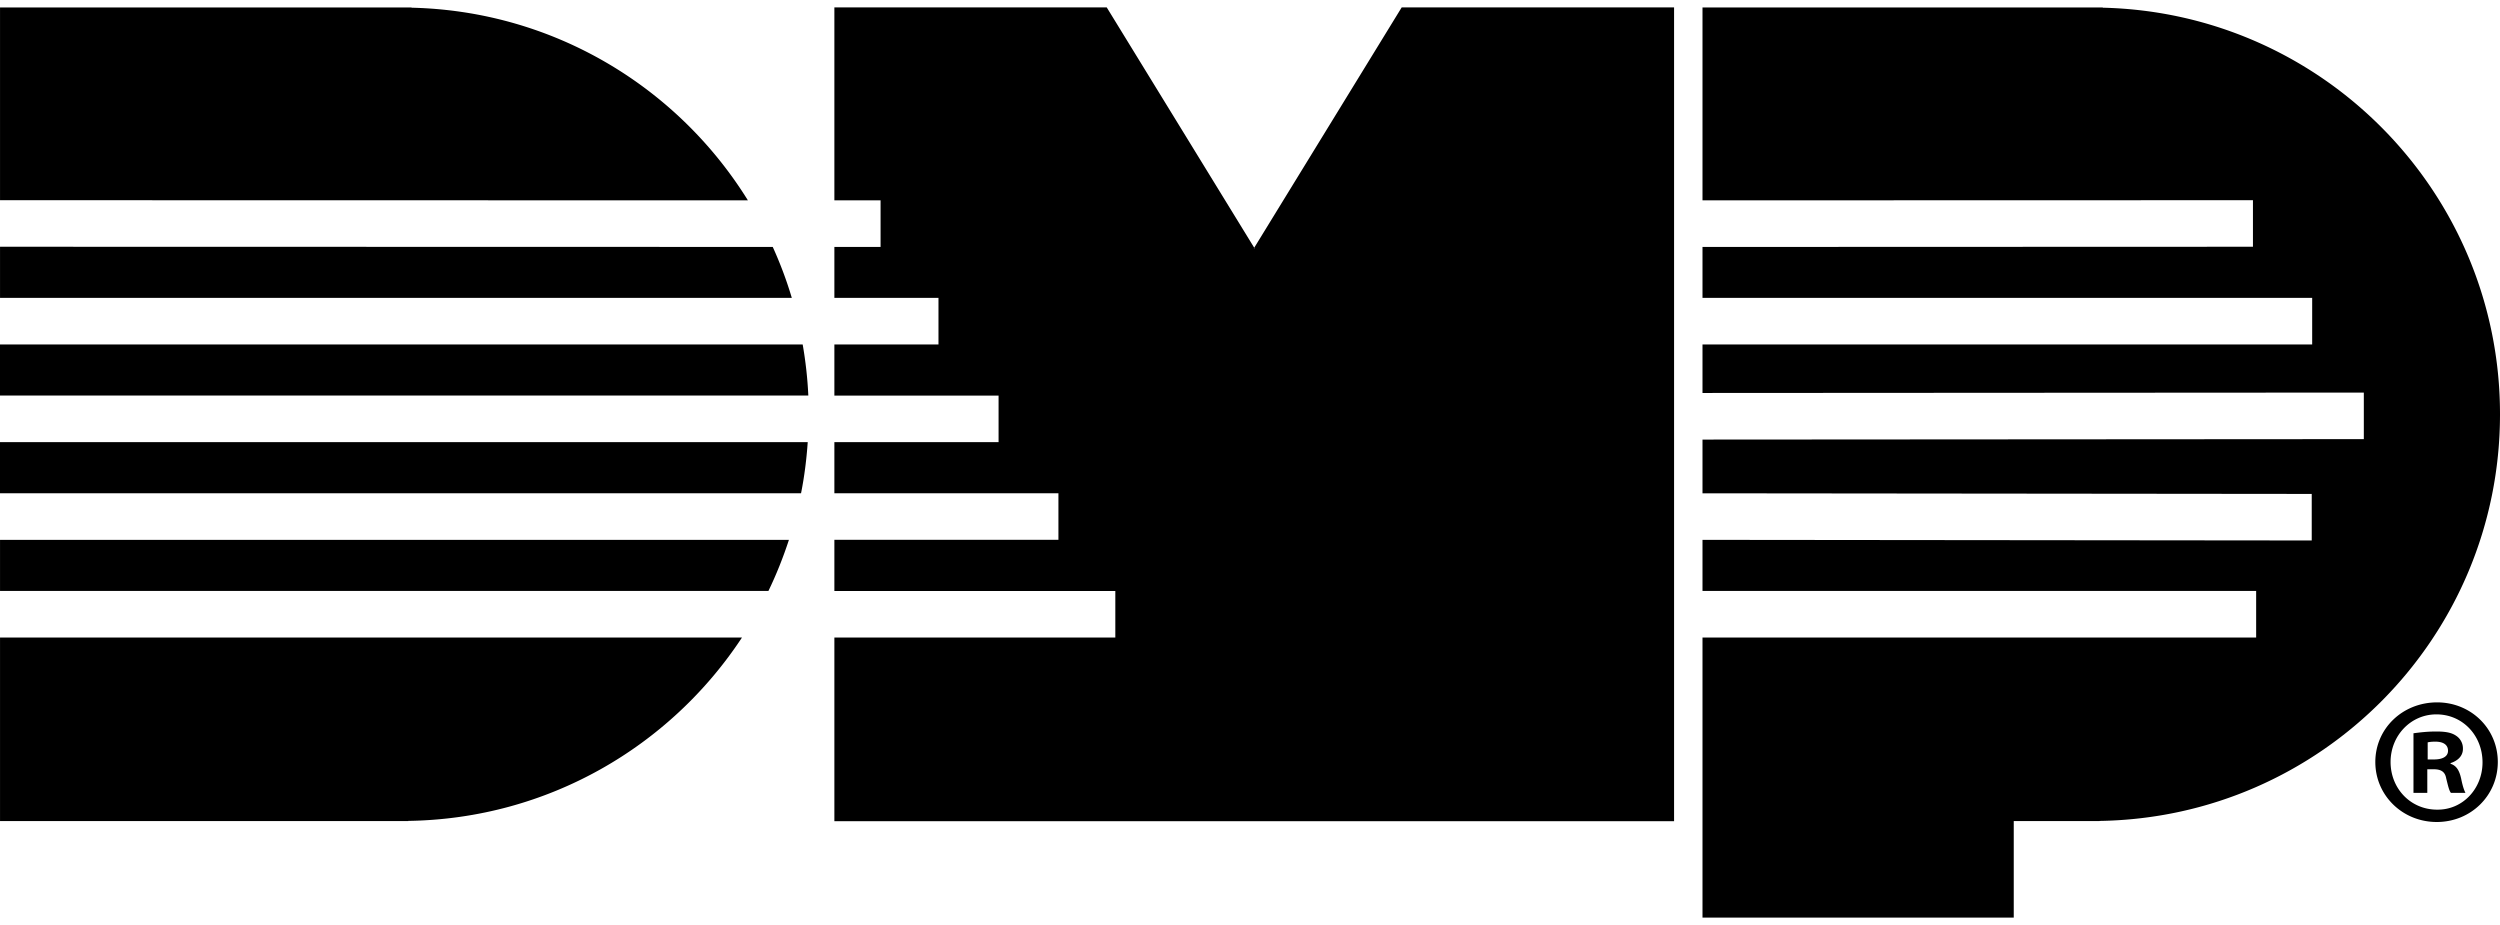 <svg viewBox="0 0 100 37" xmlns="http://www.w3.org/2000/svg" xml:space="preserve" style="fill-rule:evenodd;clip-rule:evenodd;stroke-linejoin:round;stroke-miterlimit:2"><path d="M31.557 21.594H.001v2.044h30.736c.318-.657.59-1.341.82-2.044M30.91 9.877.001 9.87v2.044h31.671c-.207-.7-.464-1.379-.762-2.037M32.107 13.778H0v2.044h32.333a16.196 16.196 0 0 0-.226-2.044M16.463.308V.299H.001v7.709l29.915.006C27.11 3.489 22.15.44 16.463.308M32.309 17.686H0v2.044h32.042c.133-.666.219-1.35.267-2.044M.001 32.843h16.332v-.007c5.582-.084 10.48-2.981 13.346-7.334H.001v7.341ZM84.112.308V.299H68.1v7.715l22.018-.006V9.87L68.1 9.878v2.037h24.387v1.863H68.1v1.941l26.453-.016v1.862l-26.453.018v2.149l24.369.025v1.862L68.1 21.594v2.044h22.146v1.863H68.1v11.202h12.45v-3.86h3.434v-.006C92.851 32.699 100 25.473 100 16.571 100 7.713 92.92.514 84.112.308M50.169 9.909l.016.026h-.031l.015-.026L44.27.297H33.375v7.717h1.848v1.864h-1.848v2.036h4.164v1.865h-4.164v2.044h6.568v1.862h-6.568v2.046h8.962v1.862h-8.962v2.046h11.238v1.862H33.375v7.347h33.588V.297H56.067l-5.898 9.612Z" style="fill:#000;fill-rule:nonzero"/><path d="m50.184 9.935-.016-.026-.015.026h.031ZM97.107 30.378h.262c.305 0 .552-.101.552-.348 0-.219-.161-.364-.51-.364-.145 0-.245.014-.304.029v.683Zm-.015 1.337h-.553v-2.384c.219-.029.524-.071.916-.071.452 0 .654.071.814.187a.603.603 0 0 1 .248.509c0 .292-.218.479-.494.568v.028c.232.073.348.262.421.583.073.362.132.494.174.58h-.58c-.074-.086-.117-.29-.19-.58-.043-.248-.188-.364-.495-.364h-.261v.944Zm-1.469-1.236c0 1.062.8 1.907 1.862 1.907 1.032.012 1.816-.845 1.816-1.892 0-1.062-.784-1.919-1.846-1.919-1.032 0-1.832.857-1.832 1.904m4.289 0c0 1.34-1.075 2.401-2.442 2.401-1.366 0-2.457-1.061-2.457-2.401 0-1.337 1.091-2.384 2.472-2.384 1.352 0 2.427 1.047 2.427 2.384" style="fill:#000;fill-rule:nonzero"/></svg>